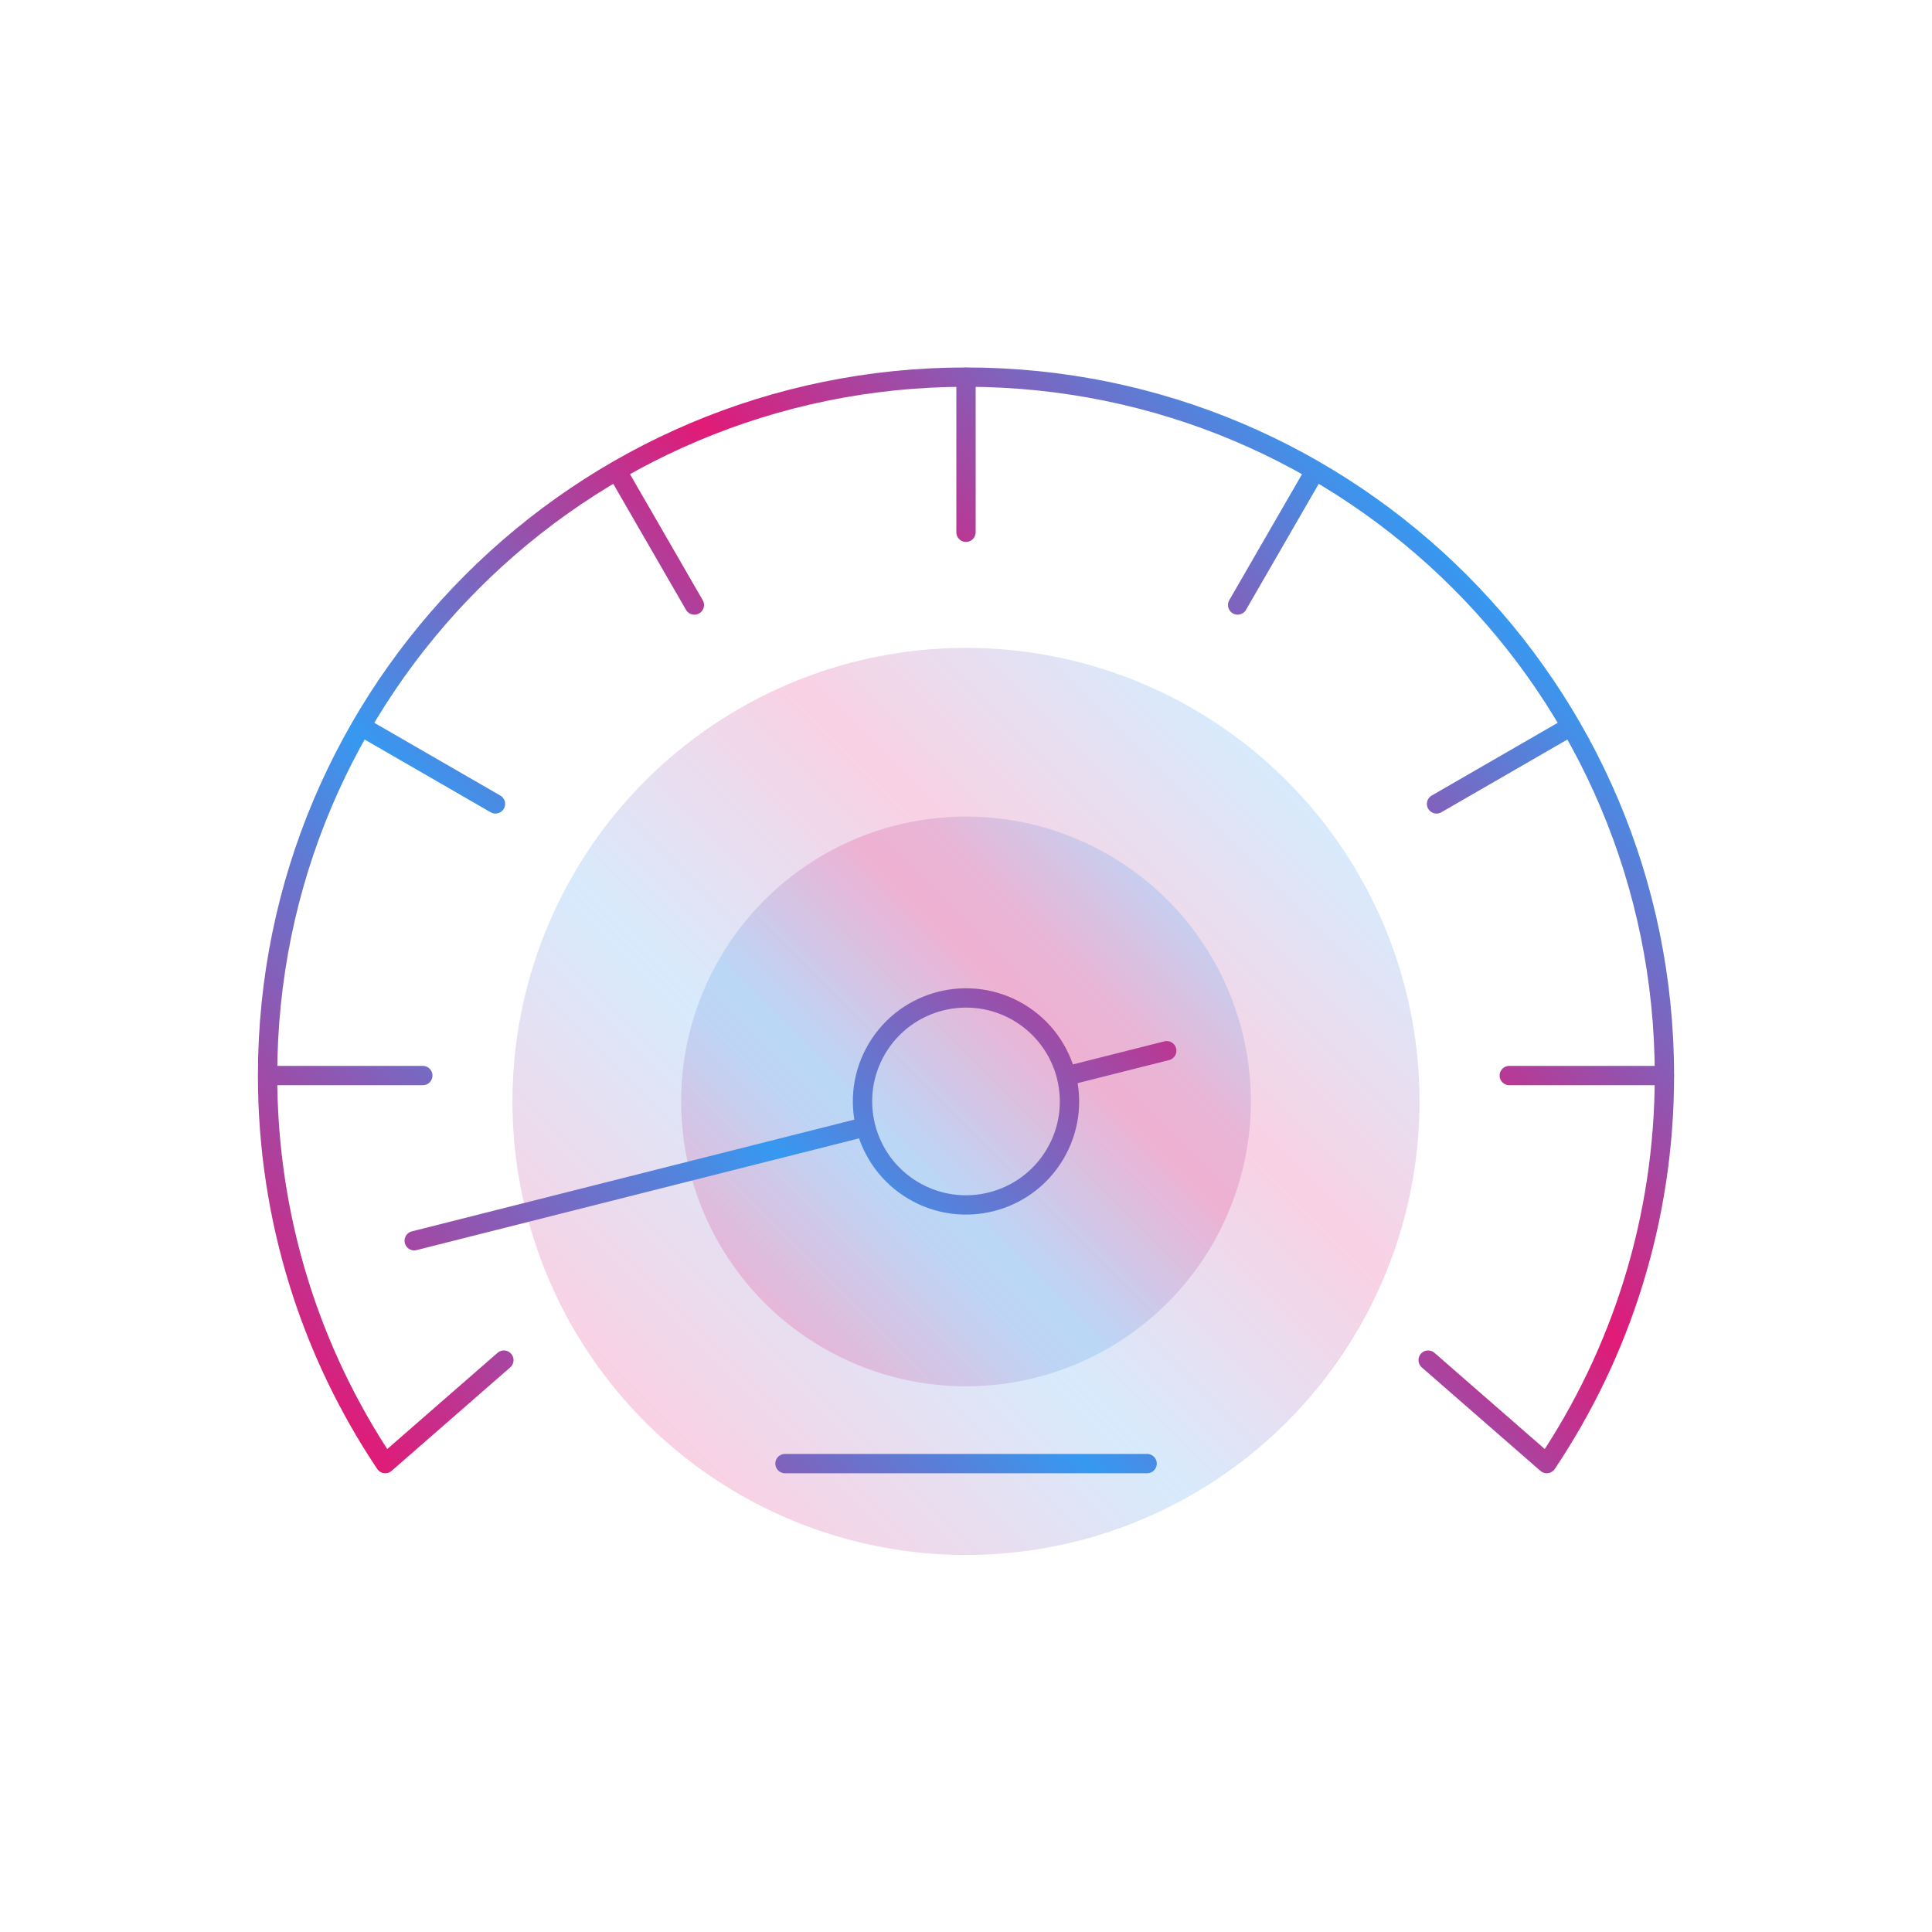 <?xml version="1.0" encoding="UTF-8"?>
<svg xmlns="http://www.w3.org/2000/svg" xmlns:xlink="http://www.w3.org/1999/xlink" id="Layer_1" data-name="Layer 1" viewBox="0 0 200 200">
  <defs>
    <style>
      .cls-1 {
        fill: url(#Large_Icon_Gradient_RGB-2);
      }

      .cls-1, .cls-2 {
        opacity: .2;
        stroke-width: 0px;
      }

      .cls-3 {
        fill: none;
        stroke: url(#Large_Icon_Gradient_RGB-3);
        stroke-linecap: round;
        stroke-linejoin: round;
        stroke-width: 2px;
      }

      .cls-2 {
        fill: url(#Large_Icon_Gradient_RGB);
      }
    </style>
    <linearGradient id="Large_Icon_Gradient_RGB" data-name="Large Icon Gradient RGB" x1="66.8" y1="147.21" x2="133.2" y2="80.82" gradientUnits="userSpaceOnUse">
      <stop offset="0" stop-color="#e11a77"></stop>
      <stop offset=".36" stop-color="#3699f1"></stop>
      <stop offset=".69" stop-color="#e11a77"></stop>
      <stop offset="1" stop-color="#3699f1"></stop>
    </linearGradient>
    <linearGradient id="Large_Icon_Gradient_RGB-2" data-name="Large Icon Gradient RGB" x1="79.15" y1="134.87" x2="120.85" y2="93.16" xlink:href="#Large_Icon_Gradient_RGB"></linearGradient>
    <linearGradient id="Large_Icon_Gradient_RGB-3" data-name="Large Icon Gradient RGB" x1="48.66" y1="161.7" x2="151.34" y2="59.02" xlink:href="#Large_Icon_Gradient_RGB"></linearGradient>
  </defs>
  <circle class="cls-2" cx="100" cy="114.02" r="46.95"></circle>
  <circle class="cls-1" cx="100" cy="114.02" r="29.49"></circle>
  <path class="cls-3" d="M94.51,123.22c5.08,3.03,11.66,1.37,14.69-3.71,3.03-5.08,1.37-11.65-3.71-14.69-5.08-3.03-11.66-1.37-14.69,3.71-3.03,5.08-1.37,11.65,3.71,14.69ZM160.12,151.51c7.69-11.49,12.18-25.3,12.18-40.17,0-39.93-32.37-72.3-72.3-72.3S27.7,71.41,27.7,111.34c0,14.86,4.49,28.68,12.18,40.17M118.75,151.51h-37.49M160.12,151.51l-12.28-10.71M52.16,140.8l-12.28,10.71M100,55.1v-16.07M156.24,111.34h16.07M27.7,111.34h16.07M37.38,75.19l13.91,8.03M162.62,75.19l-13.91,8.03M63.85,48.72l8.03,13.91M136.15,48.72l-8.03,13.91M42.88,128.44l46.73-11.8M110.39,111.39l10.39-2.62"></path>
</svg>
